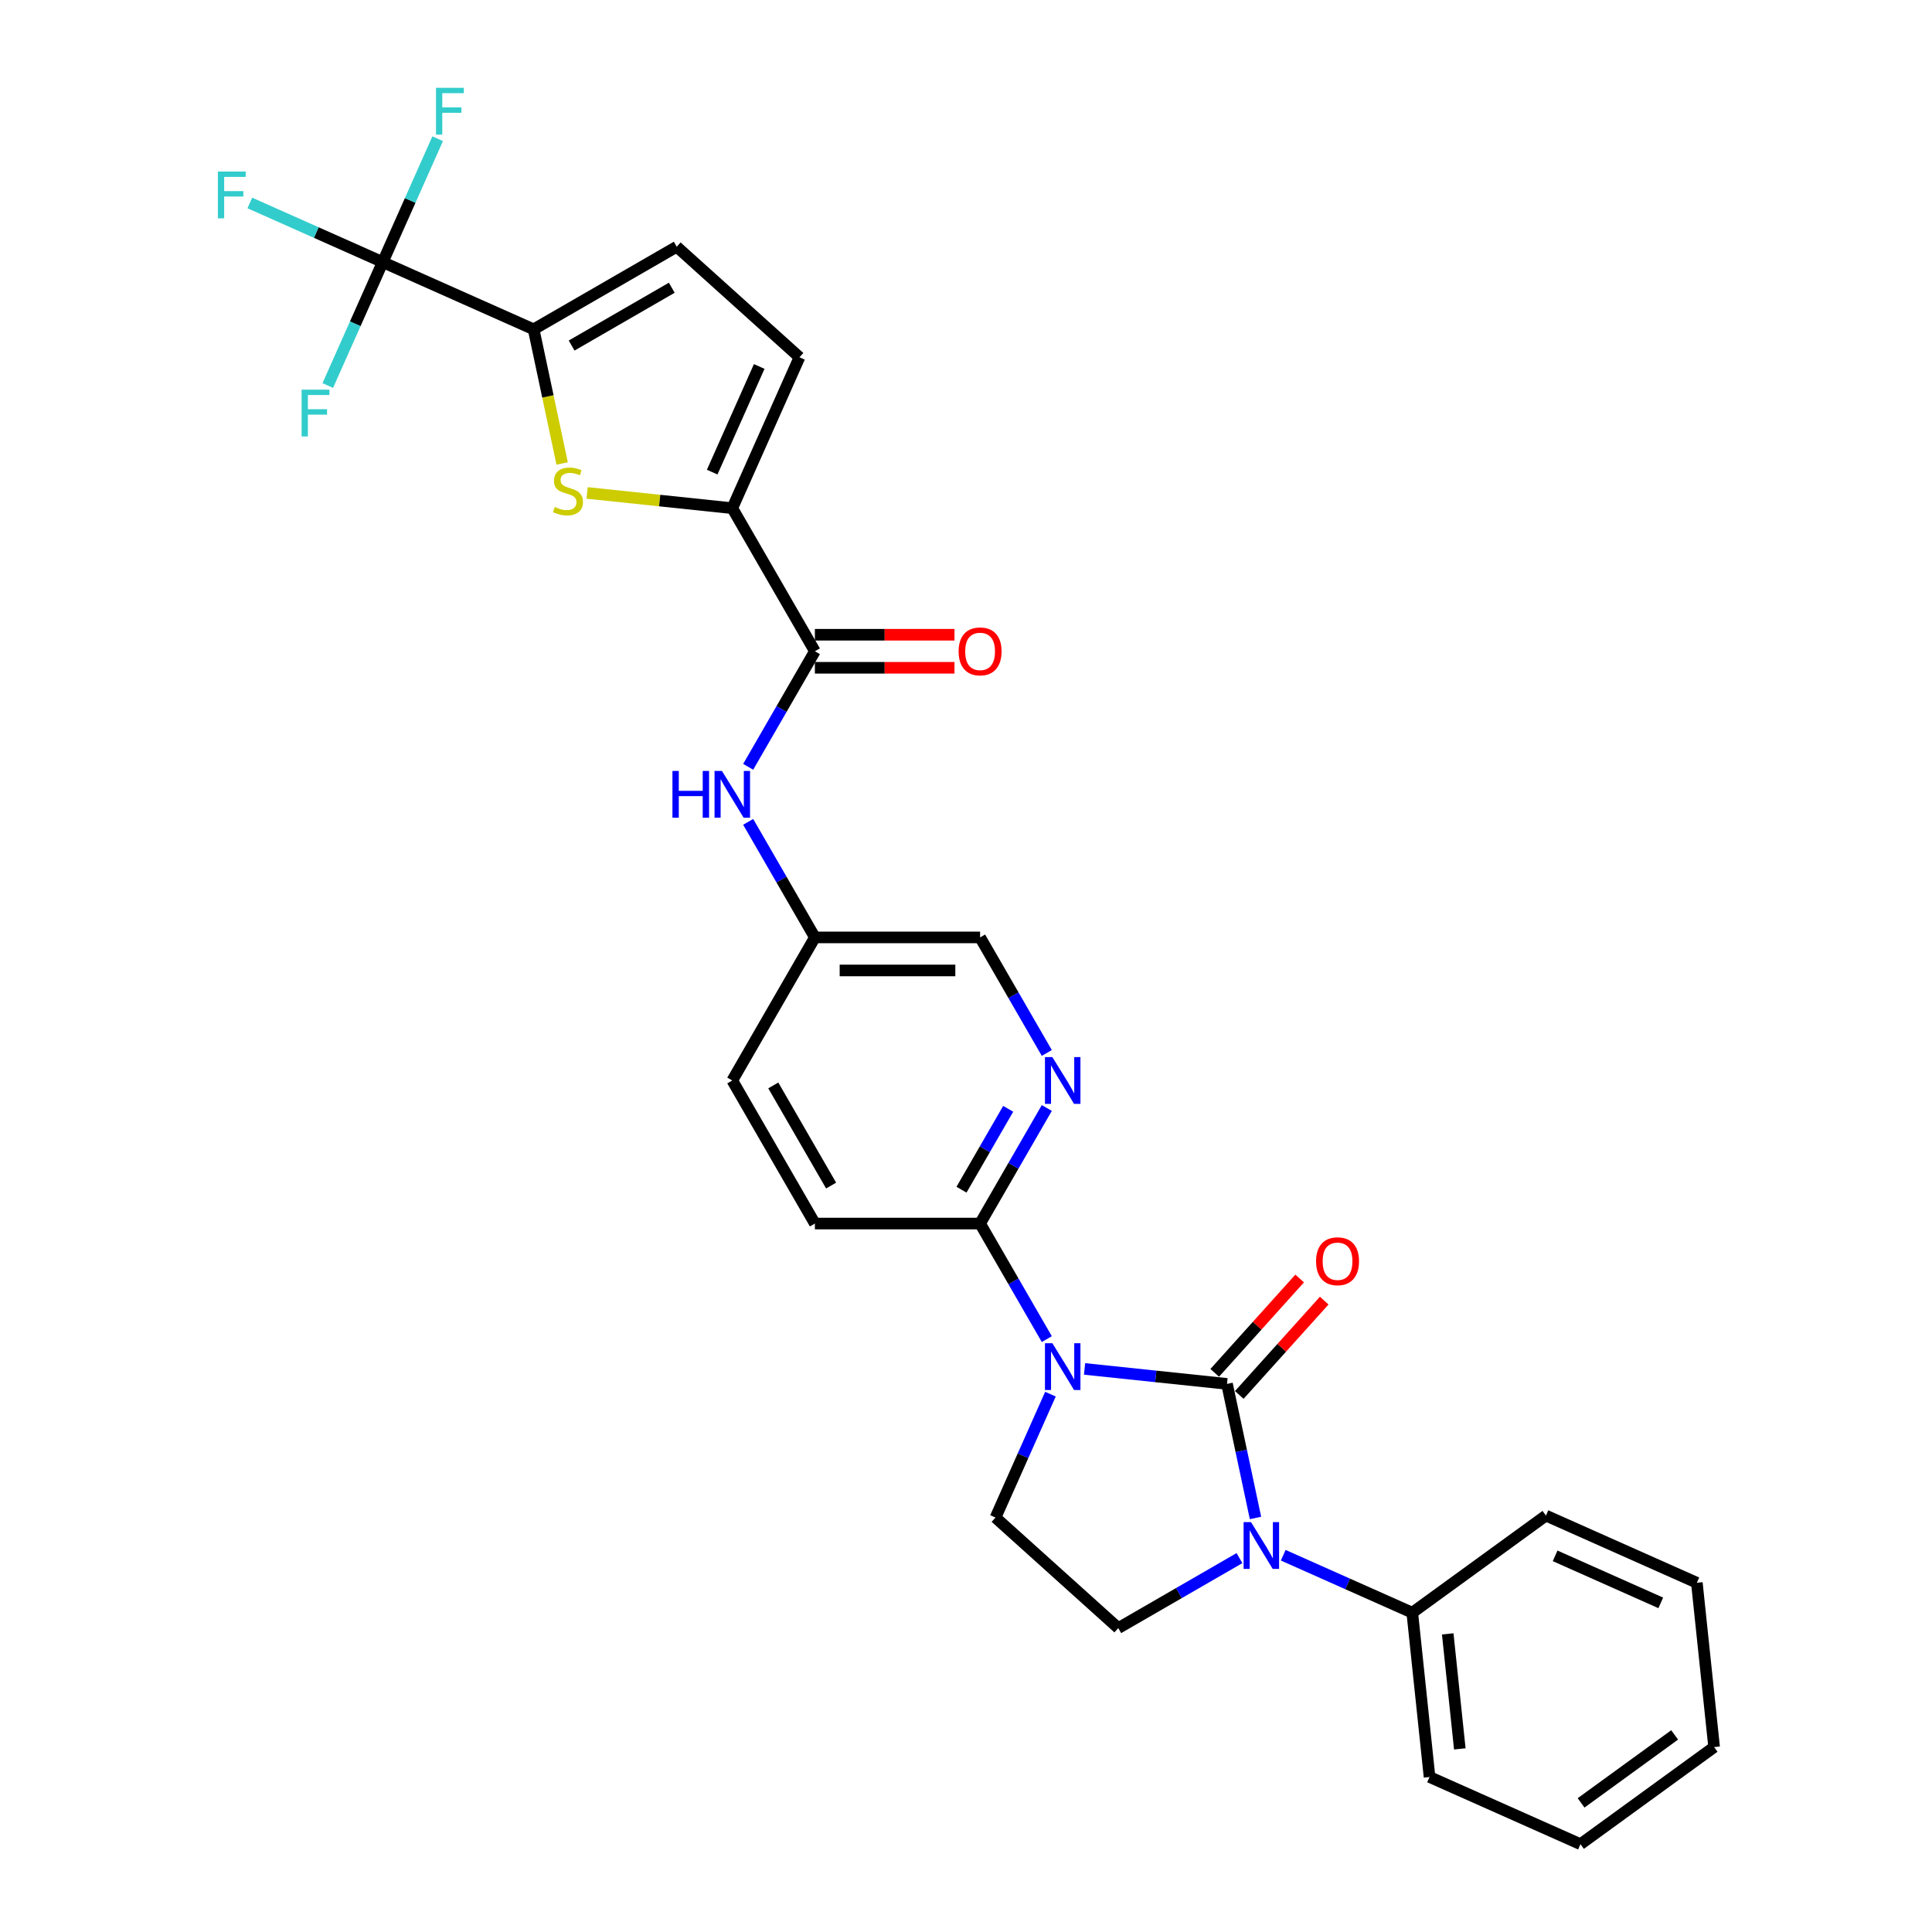 <?xml version='1.0' encoding='iso-8859-1'?>
<svg version='1.1' baseProfile='full'
              xmlns='http://www.w3.org/2000/svg'
                      xmlns:rdkit='http://www.rdkit.org/xml'
                      xmlns:xlink='http://www.w3.org/1999/xlink'
                  xml:space='preserve'
width='1000px' height='1000px' viewBox='0 0 1000 1000'>
<!-- END OF HEADER -->
<rect style='opacity:1.0;fill:#FFFFFF;stroke:none' width='1000' height='1000' x='0' y='0'> </rect>
<path class='bond-0' d='M 635.093,716.302 L 598.233,712.428' style='fill:none;fill-rule:evenodd;stroke:#000000;stroke-width:6px;stroke-linecap:butt;stroke-linejoin:miter;stroke-opacity:1' />
<path class='bond-0' d='M 598.233,712.428 L 561.373,708.554' style='fill:none;fill-rule:evenodd;stroke:#0000FF;stroke-width:6px;stroke-linecap:butt;stroke-linejoin:miter;stroke-opacity:1' />
<path class='bond-1' d='M 635.093,716.302 L 642.468,751' style='fill:none;fill-rule:evenodd;stroke:#000000;stroke-width:6px;stroke-linecap:butt;stroke-linejoin:miter;stroke-opacity:1' />
<path class='bond-1' d='M 642.468,751 L 649.844,785.698' style='fill:none;fill-rule:evenodd;stroke:#0000FF;stroke-width:6px;stroke-linecap:butt;stroke-linejoin:miter;stroke-opacity:1' />
<path class='bond-14' d='M 641.448,722.024 L 663.429,697.611' style='fill:none;fill-rule:evenodd;stroke:#000000;stroke-width:6px;stroke-linecap:butt;stroke-linejoin:miter;stroke-opacity:1' />
<path class='bond-14' d='M 663.429,697.611 L 685.411,673.197' style='fill:none;fill-rule:evenodd;stroke:#FF0000;stroke-width:6px;stroke-linecap:butt;stroke-linejoin:miter;stroke-opacity:1' />
<path class='bond-14' d='M 628.738,710.58 L 650.72,686.167' style='fill:none;fill-rule:evenodd;stroke:#000000;stroke-width:6px;stroke-linecap:butt;stroke-linejoin:miter;stroke-opacity:1' />
<path class='bond-14' d='M 650.72,686.167 L 672.702,661.754' style='fill:none;fill-rule:evenodd;stroke:#FF0000;stroke-width:6px;stroke-linecap:butt;stroke-linejoin:miter;stroke-opacity:1' />
<path class='bond-6' d='M 541.826,693.118 L 524.561,663.214' style='fill:none;fill-rule:evenodd;stroke:#0000FF;stroke-width:6px;stroke-linecap:butt;stroke-linejoin:miter;stroke-opacity:1' />
<path class='bond-6' d='M 524.561,663.214 L 507.296,633.31' style='fill:none;fill-rule:evenodd;stroke:#000000;stroke-width:6px;stroke-linecap:butt;stroke-linejoin:miter;stroke-opacity:1' />
<path class='bond-8' d='M 543.709,721.61 L 529.49,753.545' style='fill:none;fill-rule:evenodd;stroke:#0000FF;stroke-width:6px;stroke-linecap:butt;stroke-linejoin:miter;stroke-opacity:1' />
<path class='bond-8' d='M 529.49,753.545 L 515.271,785.481' style='fill:none;fill-rule:evenodd;stroke:#000000;stroke-width:6px;stroke-linecap:butt;stroke-linejoin:miter;stroke-opacity:1' />
<path class='bond-12' d='M 641.55,806.48 L 610.184,824.589' style='fill:none;fill-rule:evenodd;stroke:#0000FF;stroke-width:6px;stroke-linecap:butt;stroke-linejoin:miter;stroke-opacity:1' />
<path class='bond-12' d='M 610.184,824.589 L 578.818,842.699' style='fill:none;fill-rule:evenodd;stroke:#000000;stroke-width:6px;stroke-linecap:butt;stroke-linejoin:miter;stroke-opacity:1' />
<path class='bond-15' d='M 664.193,804.984 L 697.591,819.854' style='fill:none;fill-rule:evenodd;stroke:#0000FF;stroke-width:6px;stroke-linecap:butt;stroke-linejoin:miter;stroke-opacity:1' />
<path class='bond-15' d='M 697.591,819.854 L 730.989,834.724' style='fill:none;fill-rule:evenodd;stroke:#000000;stroke-width:6px;stroke-linecap:butt;stroke-linejoin:miter;stroke-opacity:1' />
<path class='bond-2' d='M 303.892,255.143 L 341.461,259.091' style='fill:none;fill-rule:evenodd;stroke:#CCCC00;stroke-width:6px;stroke-linecap:butt;stroke-linejoin:miter;stroke-opacity:1' />
<path class='bond-2' d='M 341.461,259.091 L 379.031,263.04' style='fill:none;fill-rule:evenodd;stroke:#000000;stroke-width:6px;stroke-linecap:butt;stroke-linejoin:miter;stroke-opacity:1' />
<path class='bond-3' d='M 290.969,239.89 L 283.59,205.175' style='fill:none;fill-rule:evenodd;stroke:#CCCC00;stroke-width:6px;stroke-linecap:butt;stroke-linejoin:miter;stroke-opacity:1' />
<path class='bond-3' d='M 283.59,205.175 L 276.211,170.46' style='fill:none;fill-rule:evenodd;stroke:#000000;stroke-width:6px;stroke-linecap:butt;stroke-linejoin:miter;stroke-opacity:1' />
<path class='bond-5' d='M 276.211,170.46 L 198.093,135.68' style='fill:none;fill-rule:evenodd;stroke:#000000;stroke-width:6px;stroke-linecap:butt;stroke-linejoin:miter;stroke-opacity:1' />
<path class='bond-32' d='M 276.211,170.46 L 350.265,127.705' style='fill:none;fill-rule:evenodd;stroke:#000000;stroke-width:6px;stroke-linecap:butt;stroke-linejoin:miter;stroke-opacity:1' />
<path class='bond-32' d='M 295.87,178.858 L 347.708,148.929' style='fill:none;fill-rule:evenodd;stroke:#000000;stroke-width:6px;stroke-linecap:butt;stroke-linejoin:miter;stroke-opacity:1' />
<path class='bond-4' d='M 379.031,263.04 L 421.786,337.094' style='fill:none;fill-rule:evenodd;stroke:#000000;stroke-width:6px;stroke-linecap:butt;stroke-linejoin:miter;stroke-opacity:1' />
<path class='bond-11' d='M 379.031,263.04 L 413.811,184.923' style='fill:none;fill-rule:evenodd;stroke:#000000;stroke-width:6px;stroke-linecap:butt;stroke-linejoin:miter;stroke-opacity:1' />
<path class='bond-11' d='M 368.625,244.366 L 392.971,189.684' style='fill:none;fill-rule:evenodd;stroke:#000000;stroke-width:6px;stroke-linecap:butt;stroke-linejoin:miter;stroke-opacity:1' />
<path class='bond-18' d='M 198.093,135.68 L 163.704,120.369' style='fill:none;fill-rule:evenodd;stroke:#000000;stroke-width:6px;stroke-linecap:butt;stroke-linejoin:miter;stroke-opacity:1' />
<path class='bond-18' d='M 163.704,120.369 L 129.314,105.057' style='fill:none;fill-rule:evenodd;stroke:#33CCCC;stroke-width:6px;stroke-linecap:butt;stroke-linejoin:miter;stroke-opacity:1' />
<path class='bond-19' d='M 198.093,135.68 L 212.312,103.744' style='fill:none;fill-rule:evenodd;stroke:#000000;stroke-width:6px;stroke-linecap:butt;stroke-linejoin:miter;stroke-opacity:1' />
<path class='bond-19' d='M 212.312,103.744 L 226.531,71.809' style='fill:none;fill-rule:evenodd;stroke:#33CCCC;stroke-width:6px;stroke-linecap:butt;stroke-linejoin:miter;stroke-opacity:1' />
<path class='bond-20' d='M 198.093,135.68 L 183.875,167.616' style='fill:none;fill-rule:evenodd;stroke:#000000;stroke-width:6px;stroke-linecap:butt;stroke-linejoin:miter;stroke-opacity:1' />
<path class='bond-20' d='M 183.875,167.616 L 169.656,199.552' style='fill:none;fill-rule:evenodd;stroke:#33CCCC;stroke-width:6px;stroke-linecap:butt;stroke-linejoin:miter;stroke-opacity:1' />
<path class='bond-9' d='M 507.296,633.31 L 524.561,603.406' style='fill:none;fill-rule:evenodd;stroke:#000000;stroke-width:6px;stroke-linecap:butt;stroke-linejoin:miter;stroke-opacity:1' />
<path class='bond-9' d='M 524.561,603.406 L 541.826,573.502' style='fill:none;fill-rule:evenodd;stroke:#0000FF;stroke-width:6px;stroke-linecap:butt;stroke-linejoin:miter;stroke-opacity:1' />
<path class='bond-9' d='M 497.665,615.788 L 509.751,594.855' style='fill:none;fill-rule:evenodd;stroke:#000000;stroke-width:6px;stroke-linecap:butt;stroke-linejoin:miter;stroke-opacity:1' />
<path class='bond-9' d='M 509.751,594.855 L 521.836,573.922' style='fill:none;fill-rule:evenodd;stroke:#0000FF;stroke-width:6px;stroke-linecap:butt;stroke-linejoin:miter;stroke-opacity:1' />
<path class='bond-17' d='M 507.296,633.31 L 421.786,633.31' style='fill:none;fill-rule:evenodd;stroke:#000000;stroke-width:6px;stroke-linecap:butt;stroke-linejoin:miter;stroke-opacity:1' />
<path class='bond-7' d='M 421.786,337.094 L 404.521,366.998' style='fill:none;fill-rule:evenodd;stroke:#000000;stroke-width:6px;stroke-linecap:butt;stroke-linejoin:miter;stroke-opacity:1' />
<path class='bond-7' d='M 404.521,366.998 L 387.256,396.902' style='fill:none;fill-rule:evenodd;stroke:#0000FF;stroke-width:6px;stroke-linecap:butt;stroke-linejoin:miter;stroke-opacity:1' />
<path class='bond-16' d='M 421.786,345.645 L 457.914,345.645' style='fill:none;fill-rule:evenodd;stroke:#000000;stroke-width:6px;stroke-linecap:butt;stroke-linejoin:miter;stroke-opacity:1' />
<path class='bond-16' d='M 457.914,345.645 L 494.042,345.645' style='fill:none;fill-rule:evenodd;stroke:#FF0000;stroke-width:6px;stroke-linecap:butt;stroke-linejoin:miter;stroke-opacity:1' />
<path class='bond-16' d='M 421.786,328.543 L 457.914,328.543' style='fill:none;fill-rule:evenodd;stroke:#000000;stroke-width:6px;stroke-linecap:butt;stroke-linejoin:miter;stroke-opacity:1' />
<path class='bond-16' d='M 457.914,328.543 L 494.042,328.543' style='fill:none;fill-rule:evenodd;stroke:#FF0000;stroke-width:6px;stroke-linecap:butt;stroke-linejoin:miter;stroke-opacity:1' />
<path class='bond-29' d='M 515.271,785.481 L 578.818,842.699' style='fill:none;fill-rule:evenodd;stroke:#000000;stroke-width:6px;stroke-linecap:butt;stroke-linejoin:miter;stroke-opacity:1' />
<path class='bond-22' d='M 541.826,545.01 L 524.561,515.106' style='fill:none;fill-rule:evenodd;stroke:#0000FF;stroke-width:6px;stroke-linecap:butt;stroke-linejoin:miter;stroke-opacity:1' />
<path class='bond-22' d='M 524.561,515.106 L 507.296,485.202' style='fill:none;fill-rule:evenodd;stroke:#000000;stroke-width:6px;stroke-linecap:butt;stroke-linejoin:miter;stroke-opacity:1' />
<path class='bond-10' d='M 350.265,127.705 L 413.811,184.923' style='fill:none;fill-rule:evenodd;stroke:#000000;stroke-width:6px;stroke-linecap:butt;stroke-linejoin:miter;stroke-opacity:1' />
<path class='bond-13' d='M 387.256,425.394 L 404.521,455.298' style='fill:none;fill-rule:evenodd;stroke:#0000FF;stroke-width:6px;stroke-linecap:butt;stroke-linejoin:miter;stroke-opacity:1' />
<path class='bond-13' d='M 404.521,455.298 L 421.786,485.202' style='fill:none;fill-rule:evenodd;stroke:#000000;stroke-width:6px;stroke-linecap:butt;stroke-linejoin:miter;stroke-opacity:1' />
<path class='bond-24' d='M 730.989,834.724 L 739.927,919.765' style='fill:none;fill-rule:evenodd;stroke:#000000;stroke-width:6px;stroke-linecap:butt;stroke-linejoin:miter;stroke-opacity:1' />
<path class='bond-24' d='M 749.338,845.692 L 755.595,905.221' style='fill:none;fill-rule:evenodd;stroke:#000000;stroke-width:6px;stroke-linecap:butt;stroke-linejoin:miter;stroke-opacity:1' />
<path class='bond-25' d='M 730.989,834.724 L 800.168,784.462' style='fill:none;fill-rule:evenodd;stroke:#000000;stroke-width:6px;stroke-linecap:butt;stroke-linejoin:miter;stroke-opacity:1' />
<path class='bond-23' d='M 421.786,633.31 L 379.031,559.256' style='fill:none;fill-rule:evenodd;stroke:#000000;stroke-width:6px;stroke-linecap:butt;stroke-linejoin:miter;stroke-opacity:1' />
<path class='bond-23' d='M 430.184,613.651 L 400.255,561.813' style='fill:none;fill-rule:evenodd;stroke:#000000;stroke-width:6px;stroke-linecap:butt;stroke-linejoin:miter;stroke-opacity:1' />
<path class='bond-21' d='M 421.786,485.202 L 379.031,559.256' style='fill:none;fill-rule:evenodd;stroke:#000000;stroke-width:6px;stroke-linecap:butt;stroke-linejoin:miter;stroke-opacity:1' />
<path class='bond-30' d='M 421.786,485.202 L 507.296,485.202' style='fill:none;fill-rule:evenodd;stroke:#000000;stroke-width:6px;stroke-linecap:butt;stroke-linejoin:miter;stroke-opacity:1' />
<path class='bond-30' d='M 434.613,502.304 L 494.47,502.304' style='fill:none;fill-rule:evenodd;stroke:#000000;stroke-width:6px;stroke-linecap:butt;stroke-linejoin:miter;stroke-opacity:1' />
<path class='bond-27' d='M 739.927,919.765 L 818.045,954.545' style='fill:none;fill-rule:evenodd;stroke:#000000;stroke-width:6px;stroke-linecap:butt;stroke-linejoin:miter;stroke-opacity:1' />
<path class='bond-26' d='M 800.168,784.462 L 878.286,819.242' style='fill:none;fill-rule:evenodd;stroke:#000000;stroke-width:6px;stroke-linecap:butt;stroke-linejoin:miter;stroke-opacity:1' />
<path class='bond-26' d='M 804.93,805.303 L 859.612,829.649' style='fill:none;fill-rule:evenodd;stroke:#000000;stroke-width:6px;stroke-linecap:butt;stroke-linejoin:miter;stroke-opacity:1' />
<path class='bond-28' d='M 878.286,819.242 L 887.224,904.284' style='fill:none;fill-rule:evenodd;stroke:#000000;stroke-width:6px;stroke-linecap:butt;stroke-linejoin:miter;stroke-opacity:1' />
<path class='bond-31' d='M 818.045,954.545 L 887.224,904.284' style='fill:none;fill-rule:evenodd;stroke:#000000;stroke-width:6px;stroke-linecap:butt;stroke-linejoin:miter;stroke-opacity:1' />
<path class='bond-31' d='M 818.369,933.17 L 866.795,897.987' style='fill:none;fill-rule:evenodd;stroke:#000000;stroke-width:6px;stroke-linecap:butt;stroke-linejoin:miter;stroke-opacity:1' />
<path  class='atom-1' d='M 544.698 695.256
L 552.634 708.082
Q 553.421 709.348, 554.686 711.639
Q 555.952 713.931, 556.02 714.068
L 556.02 695.256
L 559.235 695.256
L 559.235 719.472
L 555.917 719.472
L 547.401 705.448
Q 546.409 703.807, 545.348 701.925
Q 544.322 700.044, 544.014 699.463
L 544.014 719.472
L 540.868 719.472
L 540.868 695.256
L 544.698 695.256
' fill='#0000FF'/>
<path  class='atom-2' d='M 647.519 787.835
L 655.454 800.662
Q 656.241 801.927, 657.506 804.219
Q 658.772 806.511, 658.84 806.648
L 658.84 787.835
L 662.055 787.835
L 662.055 812.052
L 658.738 812.052
L 650.221 798.028
Q 649.229 796.386, 648.169 794.505
Q 647.142 792.624, 646.835 792.042
L 646.835 812.052
L 643.688 812.052
L 643.688 787.835
L 647.519 787.835
' fill='#0000FF'/>
<path  class='atom-3' d='M 287.149 262.413
Q 287.422 262.516, 288.551 262.995
Q 289.68 263.474, 290.911 263.782
Q 292.177 264.055, 293.408 264.055
Q 295.7 264.055, 297.034 262.961
Q 298.368 261.832, 298.368 259.882
Q 298.368 258.548, 297.683 257.727
Q 297.034 256.907, 296.007 256.462
Q 294.981 256.017, 293.271 255.504
Q 291.116 254.854, 289.817 254.239
Q 288.551 253.623, 287.627 252.323
Q 286.738 251.023, 286.738 248.834
Q 286.738 245.79, 288.79 243.909
Q 290.877 242.028, 294.981 242.028
Q 297.786 242.028, 300.967 243.362
L 300.18 245.995
Q 297.273 244.798, 295.084 244.798
Q 292.724 244.798, 291.424 245.79
Q 290.124 246.748, 290.159 248.424
Q 290.159 249.724, 290.808 250.51
Q 291.493 251.297, 292.45 251.742
Q 293.442 252.186, 295.084 252.699
Q 297.273 253.384, 298.573 254.068
Q 299.873 254.752, 300.796 256.154
Q 301.754 257.522, 301.754 259.882
Q 301.754 263.234, 299.496 265.047
Q 297.273 266.826, 293.545 266.826
Q 291.39 266.826, 289.748 266.347
Q 288.141 265.902, 286.225 265.116
L 287.149 262.413
' fill='#CCCC00'/>
<path  class='atom-10' d='M 544.698 547.148
L 552.634 559.974
Q 553.421 561.24, 554.686 563.531
Q 555.952 565.823, 556.02 565.96
L 556.02 547.148
L 559.235 547.148
L 559.235 571.364
L 555.917 571.364
L 547.401 557.34
Q 546.409 555.699, 545.348 553.817
Q 544.322 551.936, 544.014 551.355
L 544.014 571.364
L 540.868 571.364
L 540.868 547.148
L 544.698 547.148
' fill='#0000FF'/>
<path  class='atom-14' d='M 348.059 399.04
L 351.343 399.04
L 351.343 409.335
L 363.725 409.335
L 363.725 399.04
L 367.008 399.04
L 367.008 423.256
L 363.725 423.256
L 363.725 412.071
L 351.343 412.071
L 351.343 423.256
L 348.059 423.256
L 348.059 399.04
' fill='#0000FF'/>
<path  class='atom-14' d='M 373.678 399.04
L 381.614 411.866
Q 382.4 413.132, 383.666 415.423
Q 384.931 417.715, 385 417.852
L 385 399.04
L 388.215 399.04
L 388.215 423.256
L 384.897 423.256
L 376.38 409.233
Q 375.388 407.591, 374.328 405.71
Q 373.302 403.828, 372.994 403.247
L 372.994 423.256
L 369.847 423.256
L 369.847 399.04
L 373.678 399.04
' fill='#0000FF'/>
<path  class='atom-15' d='M 681.194 652.824
Q 681.194 647.009, 684.067 643.76
Q 686.941 640.511, 692.311 640.511
Q 697.681 640.511, 700.554 643.76
Q 703.427 647.009, 703.427 652.824
Q 703.427 658.707, 700.52 662.059
Q 697.612 665.377, 692.311 665.377
Q 686.975 665.377, 684.067 662.059
Q 681.194 658.741, 681.194 652.824
M 692.311 662.641
Q 696.005 662.641, 697.988 660.178
Q 700.006 657.681, 700.006 652.824
Q 700.006 648.07, 697.988 645.675
Q 696.005 643.247, 692.311 643.247
Q 688.617 643.247, 686.598 645.641
Q 684.615 648.035, 684.615 652.824
Q 684.615 657.715, 686.598 660.178
Q 688.617 662.641, 692.311 662.641
' fill='#FF0000'/>
<path  class='atom-17' d='M 496.18 337.162
Q 496.18 331.348, 499.053 328.098
Q 501.926 324.849, 507.296 324.849
Q 512.666 324.849, 515.54 328.098
Q 518.413 331.348, 518.413 337.162
Q 518.413 343.046, 515.505 346.398
Q 512.598 349.715, 507.296 349.715
Q 501.961 349.715, 499.053 346.398
Q 496.18 343.08, 496.18 337.162
M 507.296 346.979
Q 510.99 346.979, 512.974 344.516
Q 514.992 342.019, 514.992 337.162
Q 514.992 332.408, 512.974 330.014
Q 510.99 327.585, 507.296 327.585
Q 503.602 327.585, 501.584 329.98
Q 499.6 332.374, 499.6 337.162
Q 499.6 342.054, 501.584 344.516
Q 503.602 346.979, 507.296 346.979
' fill='#FF0000'/>
<path  class='atom-19' d='M 112.776 88.792
L 127.176 88.792
L 127.176 91.562
L 116.026 91.562
L 116.026 98.916
L 125.945 98.916
L 125.945 101.721
L 116.026 101.721
L 116.026 113.008
L 112.776 113.008
L 112.776 88.792
' fill='#33CCCC'/>
<path  class='atom-20' d='M 225.674 45.455
L 240.074 45.455
L 240.074 48.225
L 228.923 48.225
L 228.923 55.579
L 238.842 55.579
L 238.842 58.384
L 228.923 58.384
L 228.923 69.671
L 225.674 69.671
L 225.674 45.455
' fill='#33CCCC'/>
<path  class='atom-21' d='M 156.113 201.689
L 170.513 201.689
L 170.513 204.46
L 159.363 204.46
L 159.363 211.814
L 169.282 211.814
L 169.282 214.618
L 159.363 214.618
L 159.363 225.906
L 156.113 225.906
L 156.113 201.689
' fill='#33CCCC'/>
</svg>
